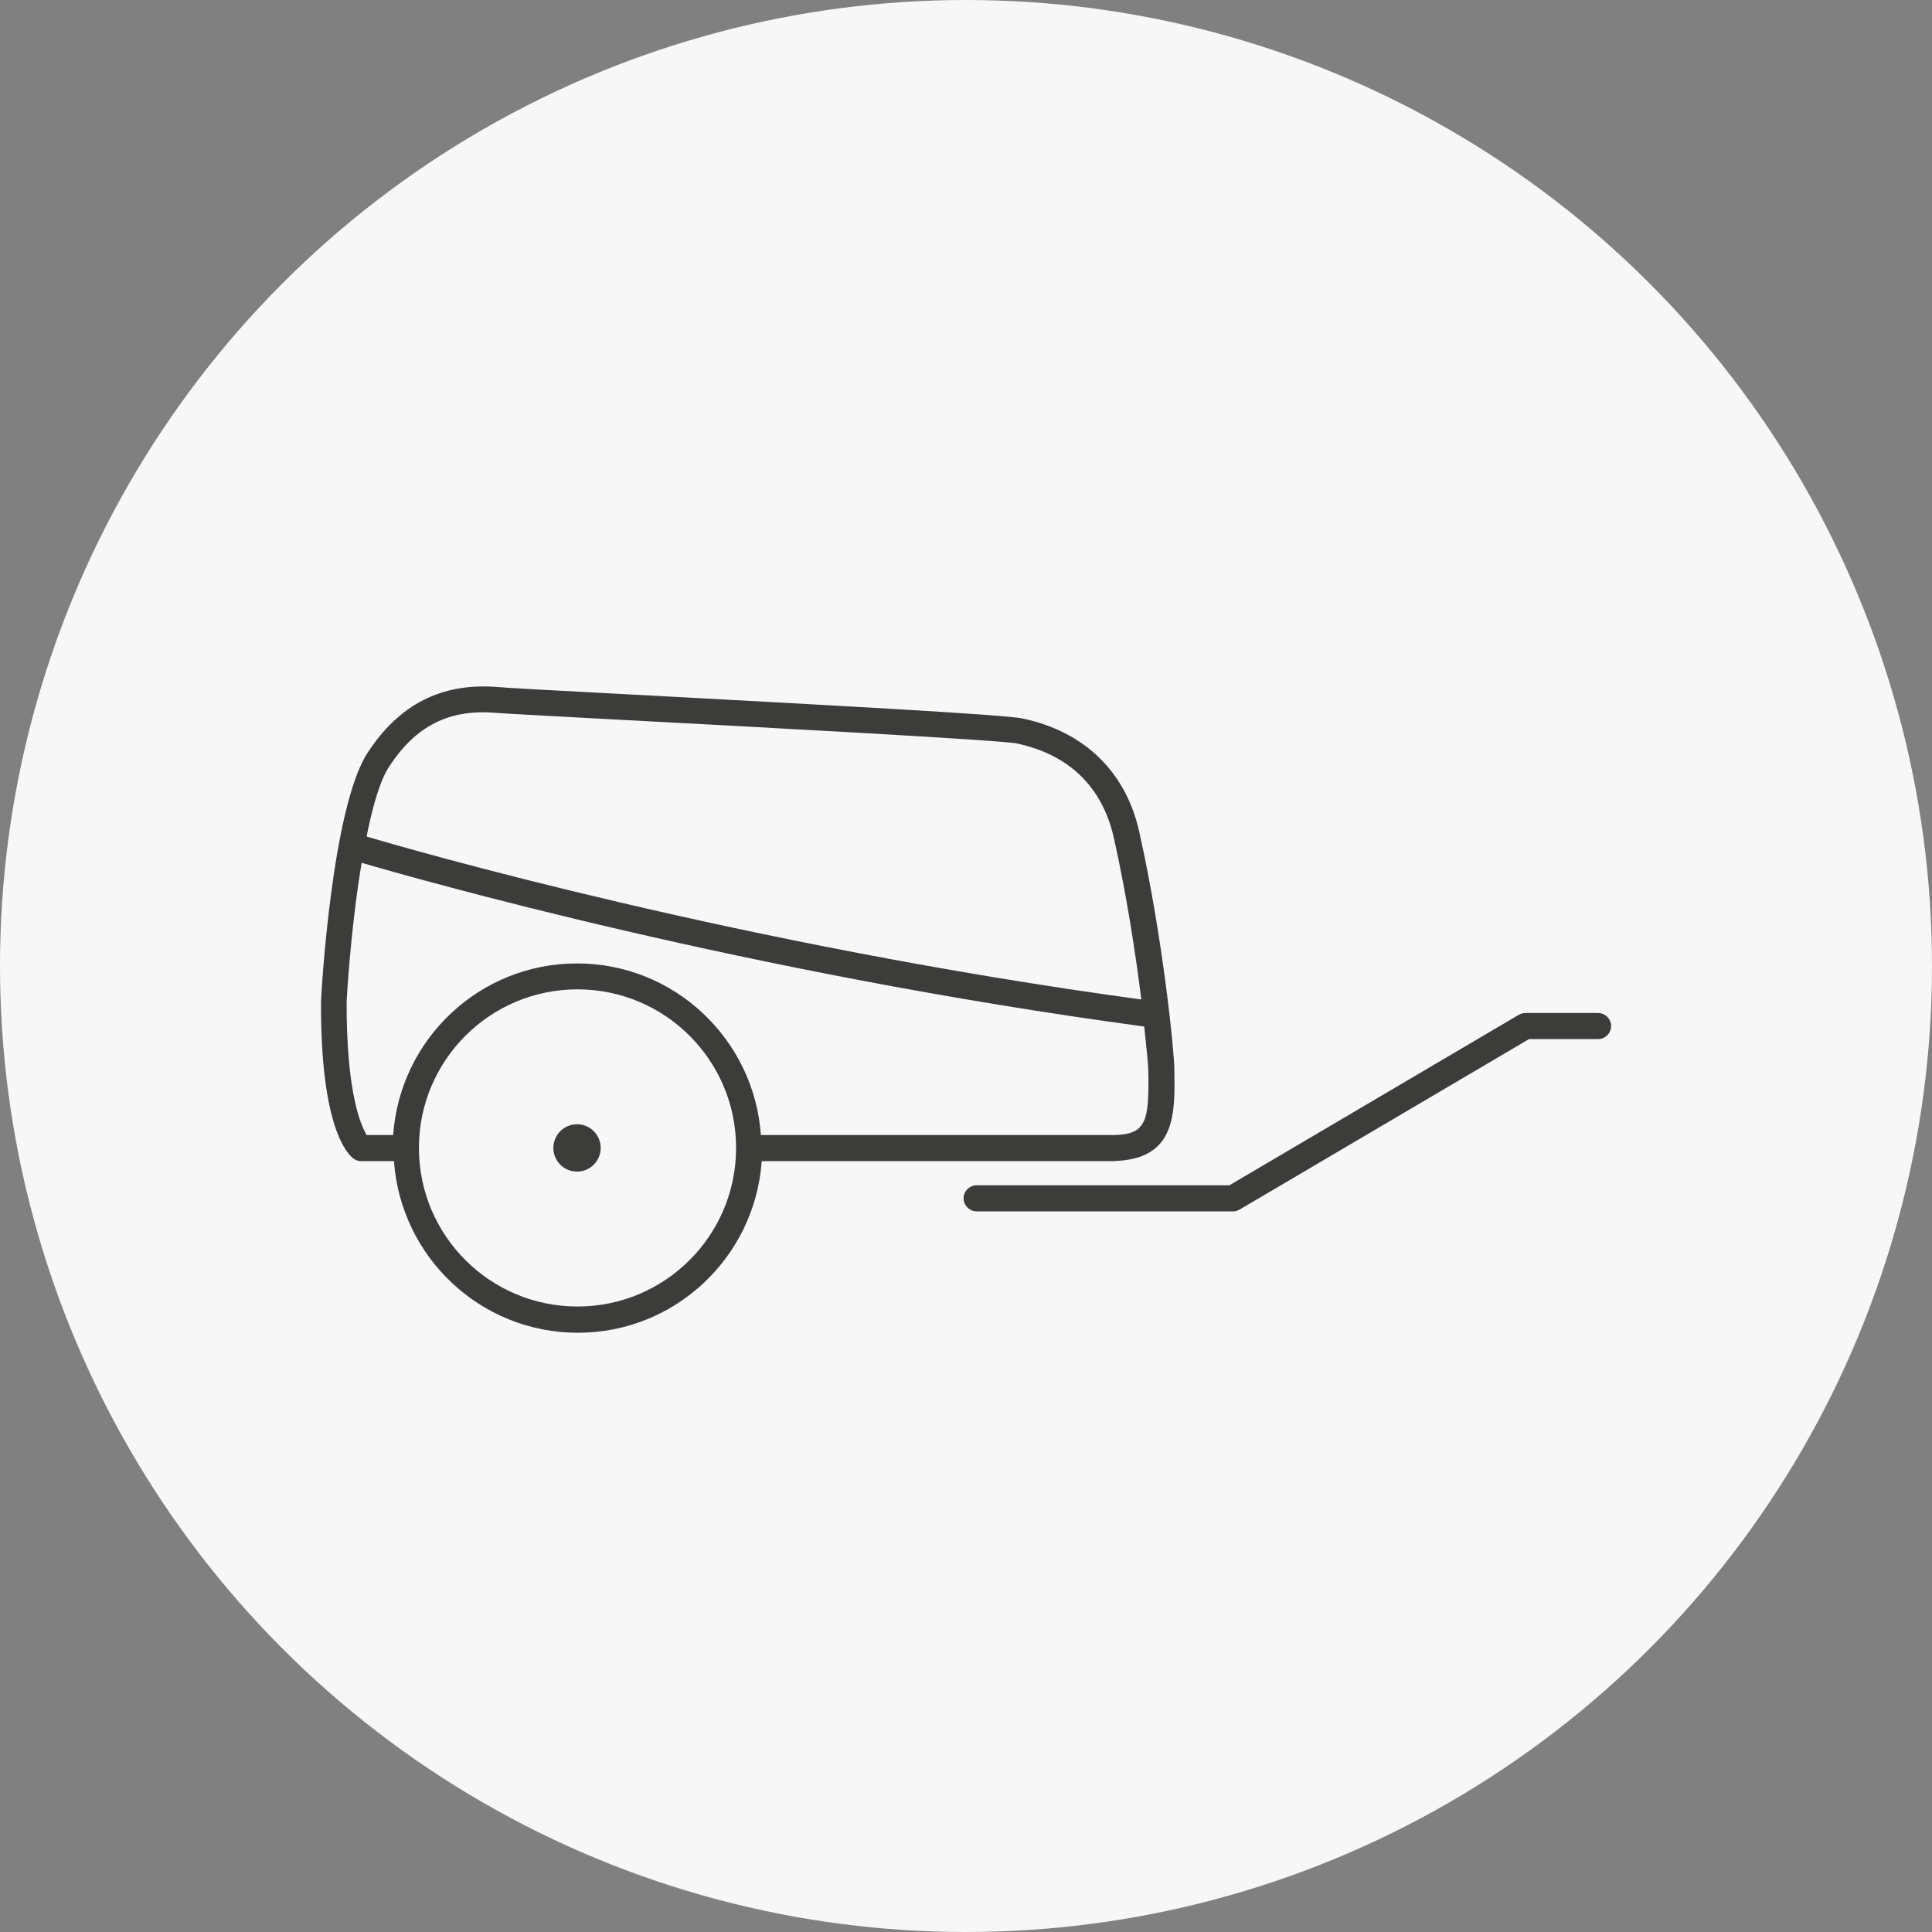 <?xml version="1.0" encoding="UTF-8"?>
<svg id="Ebene_1" data-name="Ebene 1" xmlns="http://www.w3.org/2000/svg" viewBox="0 0 120 120">
  <rect x="0" y="0" width="120" height="120" fill="#808080" stroke="none"/>
  <defs>
    <style>
      .cls-1 {
        fill: #3c3c3b;
      }

      .cls-1, .cls-2 {
        stroke-width: 0px;
      }

      .cls-2 {
        fill: #f7f7f7;
      }
    </style>
  </defs>
  <circle class="cls-2" cx="60" cy="60" r="60"/>
  <g>
    <path class="cls-1" d="M99.25,62.92h-4.51c-.15,0-.29.05-.42.12l-17.96,10.58h-15.7c-.44,0-.81.37-.81.81s.37.81.81.81h15.93c.15,0,.29-.05.42-.12l17.96-10.58h4.29c.44,0,.81-.37.81-.81s-.37-.81-.81-.81Z"/>
    <path class="cls-1" d="M69.24,72.11c3.82-.12,3.75-2.96,3.7-5.73,0-.96-.69-8.06-2.18-14.72-.83-3.72-3.41-6.22-7.23-7.03-1.1-.25-12.54-.86-25.21-1.54-3.85-.2-6.91-.37-7.45-.42-3.45-.27-6.08,1.08-8.04,4.09-2.21,3.38-2.87,14.85-2.89,15.39-.05,7.99,1.69,9.58,2.03,9.82.12.1.29.15.47.15h2.03c.42,5.95,5.37,10.66,11.42,10.66s11-4.7,11.42-10.66h21.98-.05ZM24.16,47.63c1.64-2.52,3.7-3.58,6.54-3.36.59.05,3.48.2,7.5.42,8.35.44,23.91,1.27,24.97,1.49,3.23.69,5.29,2.7,6,5.81.81,3.58,1.37,7.3,1.72,10.09-24.87-3.38-45.38-9.31-48.12-10.12.37-1.86.83-3.48,1.4-4.34ZM21.53,62.19c.1-1.79.39-5.37.93-8.6,3.36.98,23.89,6.84,48.61,10.17.15,1.42.25,2.4.25,2.67.07,3.23-.12,4.02-2.11,4.07h-21.95c-.42-5.95-5.37-10.66-11.42-10.66s-11,4.7-11.42,10.66h-1.64c-.34-.54-1.27-2.55-1.25-8.31ZM35.87,81.15c-5.44,0-9.85-4.41-9.85-9.85s4.41-9.85,9.85-9.85,9.85,4.41,9.85,9.85-4.41,9.85-9.85,9.85Z"/>
    <circle class="cls-1" cx="35.84" cy="71.3" r="1.47"/>
  </g>
</svg>